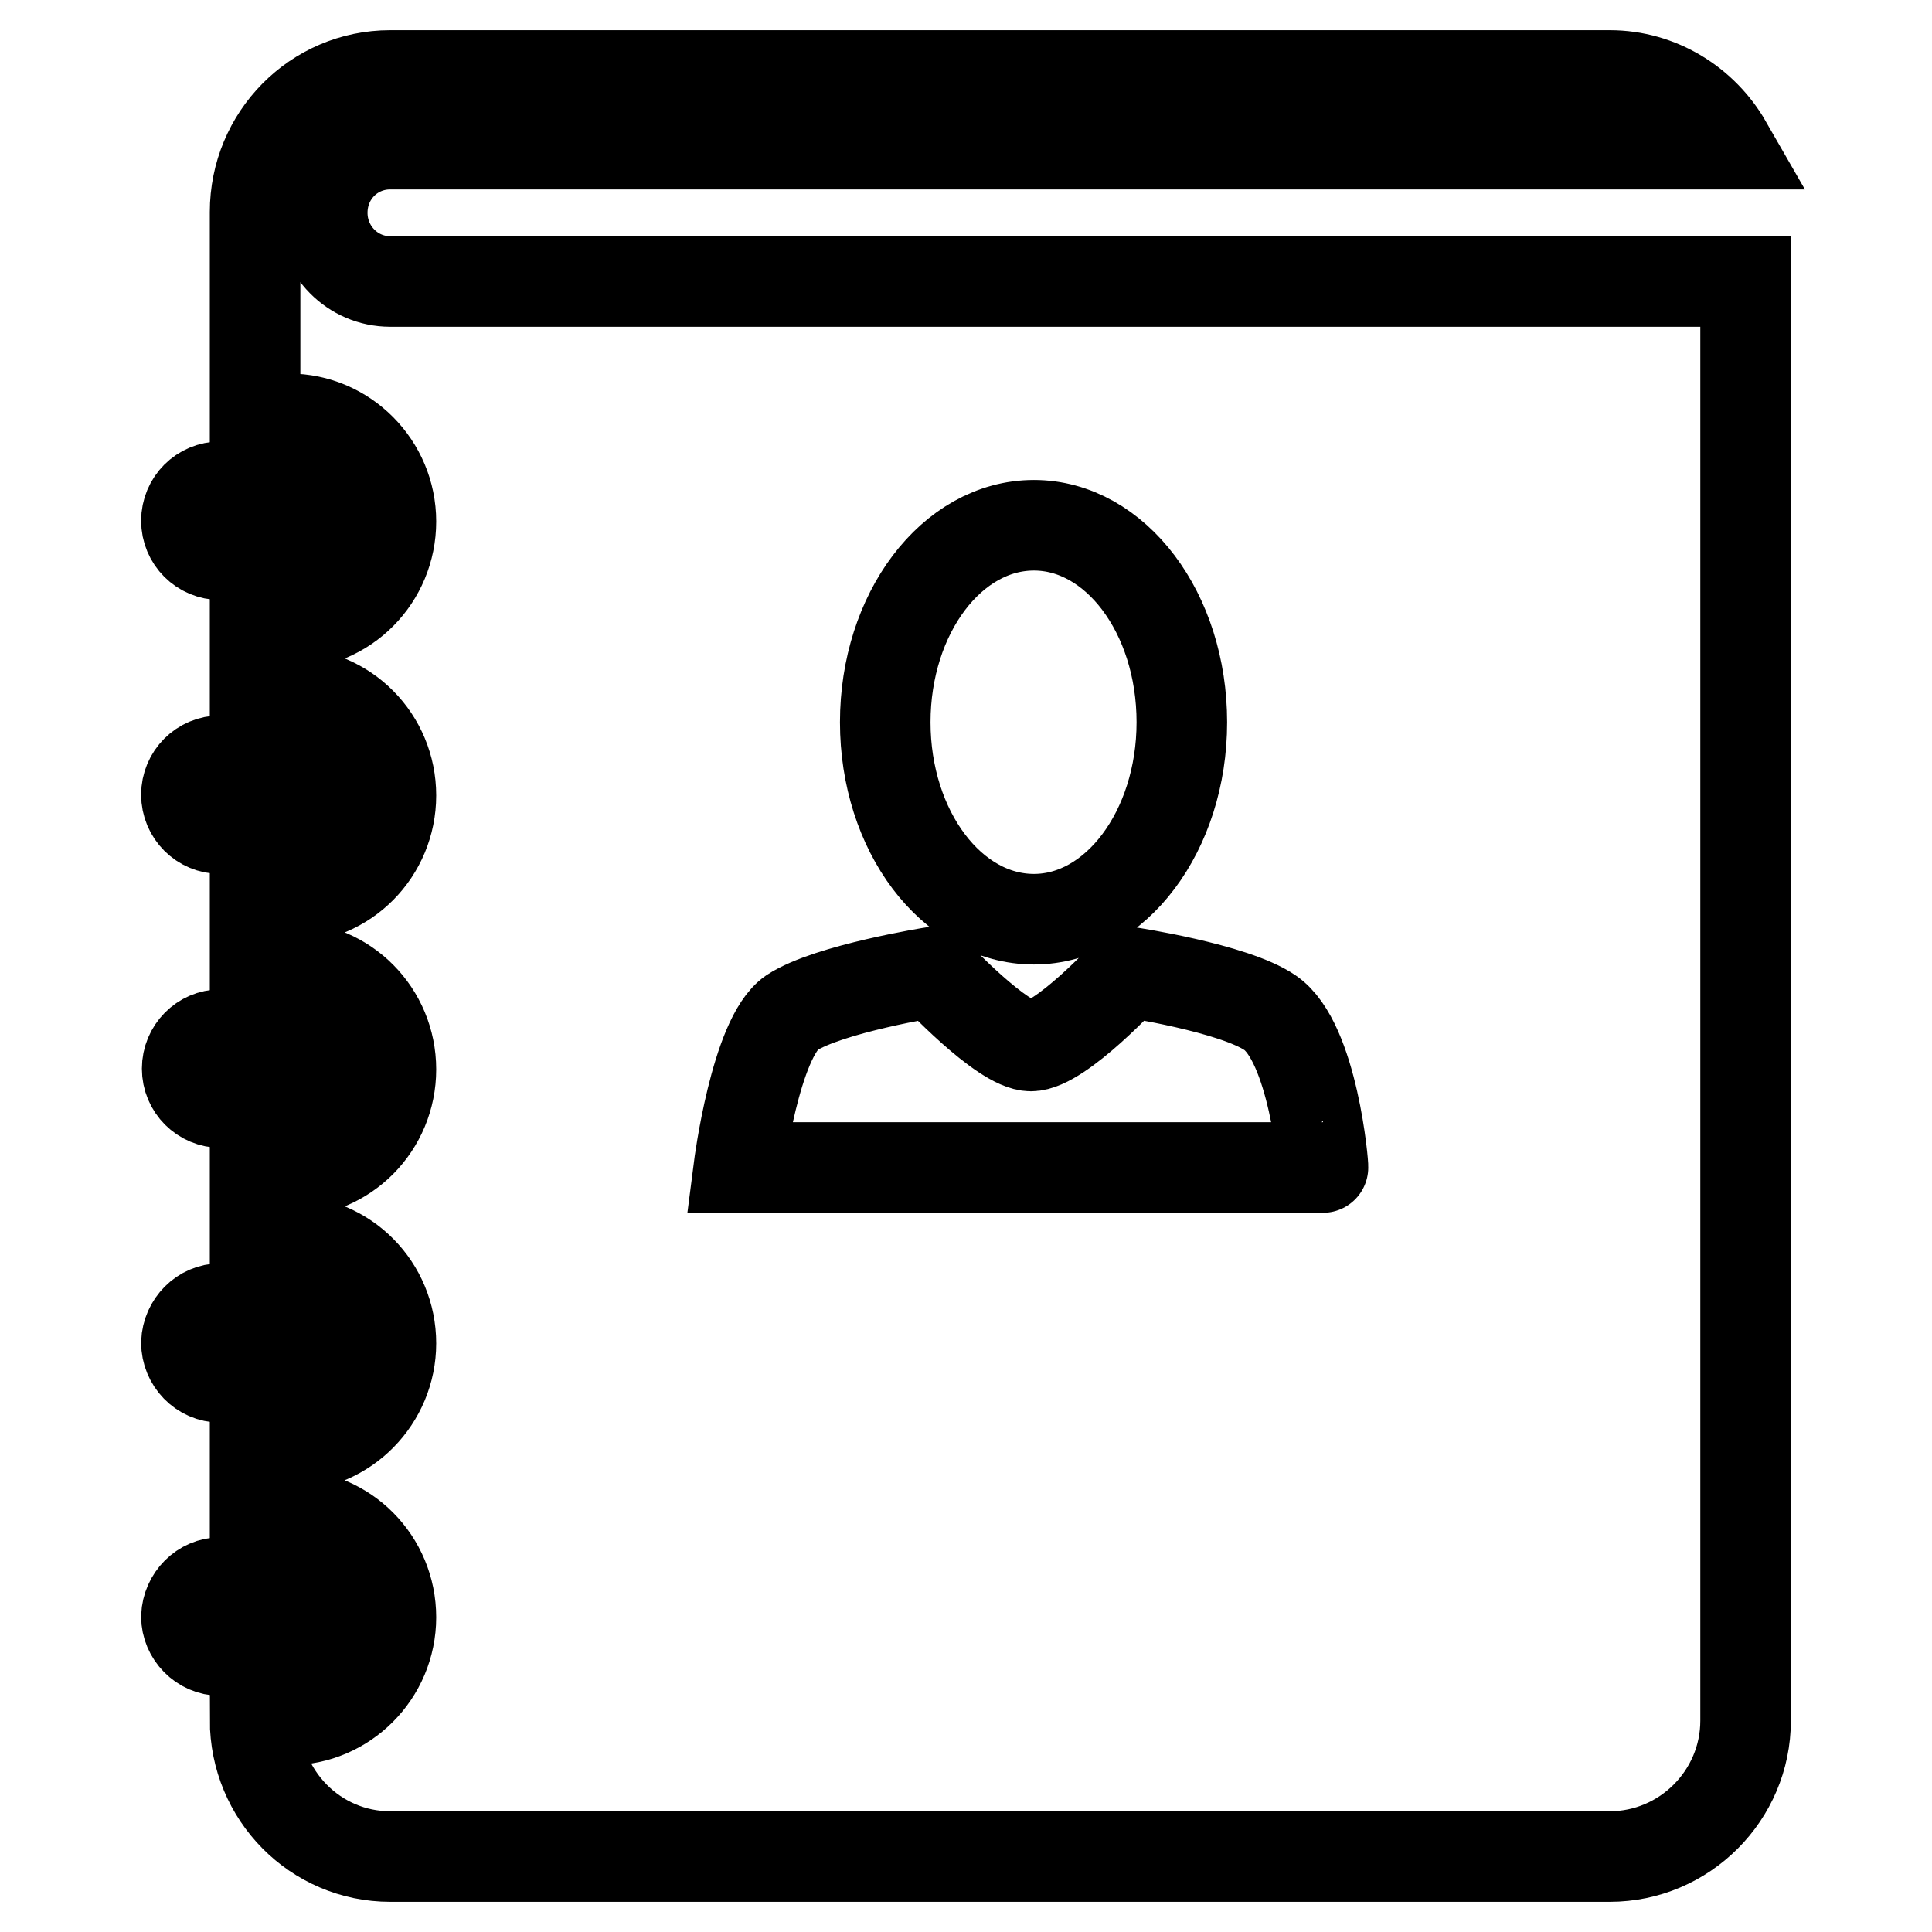 <?xml version="1.0" encoding="utf-8"?>
<!-- Svg Vector Icons : http://www.onlinewebfonts.com/icon -->
<!DOCTYPE svg PUBLIC "-//W3C//DTD SVG 1.1//EN" "http://www.w3.org/Graphics/SVG/1.1/DTD/svg11.dtd">
<svg version="1.1" xmlns="http://www.w3.org/2000/svg" xmlns:xlink="http://www.w3.org/1999/xlink" x="0px" y="0px" viewBox="0 0 256 256" enable-background="new 0 0 256 256" xml:space="preserve">
<g> <path stroke-width="12" fill-opacity="0" stroke="#000000"  d="M213.3,246H51.7c-9.9,0-17.9-8.1-17.9-18.1h4.5c7.4,0,13.5-6.1,13.5-13.6c0-7.5-6-13.6-13.5-13.6 c0,0,0,0,0,0h-4.5v-9.1h4.5c7.5,0,13.5-6.2,13.5-13.6c0-7.5-6-13.6-13.5-13.6c0,0,0,0,0,0h-4.5v-9.1h4.5c7.5,0,13.5-6.1,13.5-13.6 c0-7.5-6-13.6-13.5-13.6h-4.5v-9.1h4.5c7.5,0,13.5-6.1,13.5-13.6c0-7.5-6-13.6-13.5-13.6h-4.5v-9.1h4.5c7.5,0,13.5-6.1,13.5-13.6 c0,0,0,0,0,0c0-7.5-6.1-13.6-13.5-13.6h-4.5V28.1c0-10,8-18.1,17.9-18.1h161.6c6.6,0,12.4,3.7,15.5,9.1H51.7c-5,0-9,4-9,9.1 c0,5,4,9.1,9,9.1h179.6v190.7C231.3,237.9,223.2,246,213.3,246z M137,69.6c-10.9,0-19.7,11.7-19.7,26.1c0,14.4,8.8,26.1,19.7,26.1 c10.8,0,19.6-11.7,19.6-26.1C156.6,81.2,147.8,69.6,137,69.6z M168.3,134.2c-4.8-3.3-18.8-5.4-18.8-5.4s-9,9.8-12.9,9.8 c-3.8,0-12.9-9.8-12.9-9.8s-13.9,2.2-18.8,5.4c-4.8,3.3-7,20.5-7,20.5h77.4C175.4,154.7,174,138.1,168.3,134.2z M42.7,69 c0,2.5-2,4.5-4.5,4.5c0,0,0,0,0,0h-9c-2.5,0-4.5-2-4.5-4.5c0,0,0,0,0,0c0-2.5,2-4.5,4.5-4.5h9C40.7,64.5,42.7,66.5,42.7,69z  M29.2,100.8h9c2.5,0,4.5,2,4.5,4.5c0,2.5-2,4.5-4.5,4.5h0h-9c-2.5,0-4.5-2-4.5-4.5v0C24.7,102.8,26.7,100.8,29.2,100.8z  M29.2,137.1h9c2.5,0,4.5,2,4.5,4.5c0,0,0,0,0,0c0,2.5-2,4.5-4.4,4.5c0,0,0,0,0,0h-9c-2.5,0-4.5-2-4.5-4.5l0,0 C24.8,139.1,26.8,137.1,29.2,137.1z M29.2,173.4h9c2.5,0,4.5,2,4.5,4.5c0,0,0,0,0,0c0,2.5-2,4.6-4.5,4.6h-9c-2.5,0-4.5-2.1-4.5-4.6 C24.8,175.4,26.8,173.4,29.2,173.4z M29.2,209.7h9c2.5,0,4.5,2,4.5,4.5c0,0,0,0,0,0c0,2.5-2,4.5-4.5,4.5h0h-9 c-2.5,0-4.5-2.1-4.5-4.5C24.8,211.7,26.8,209.7,29.2,209.7z"/></g>
</svg>